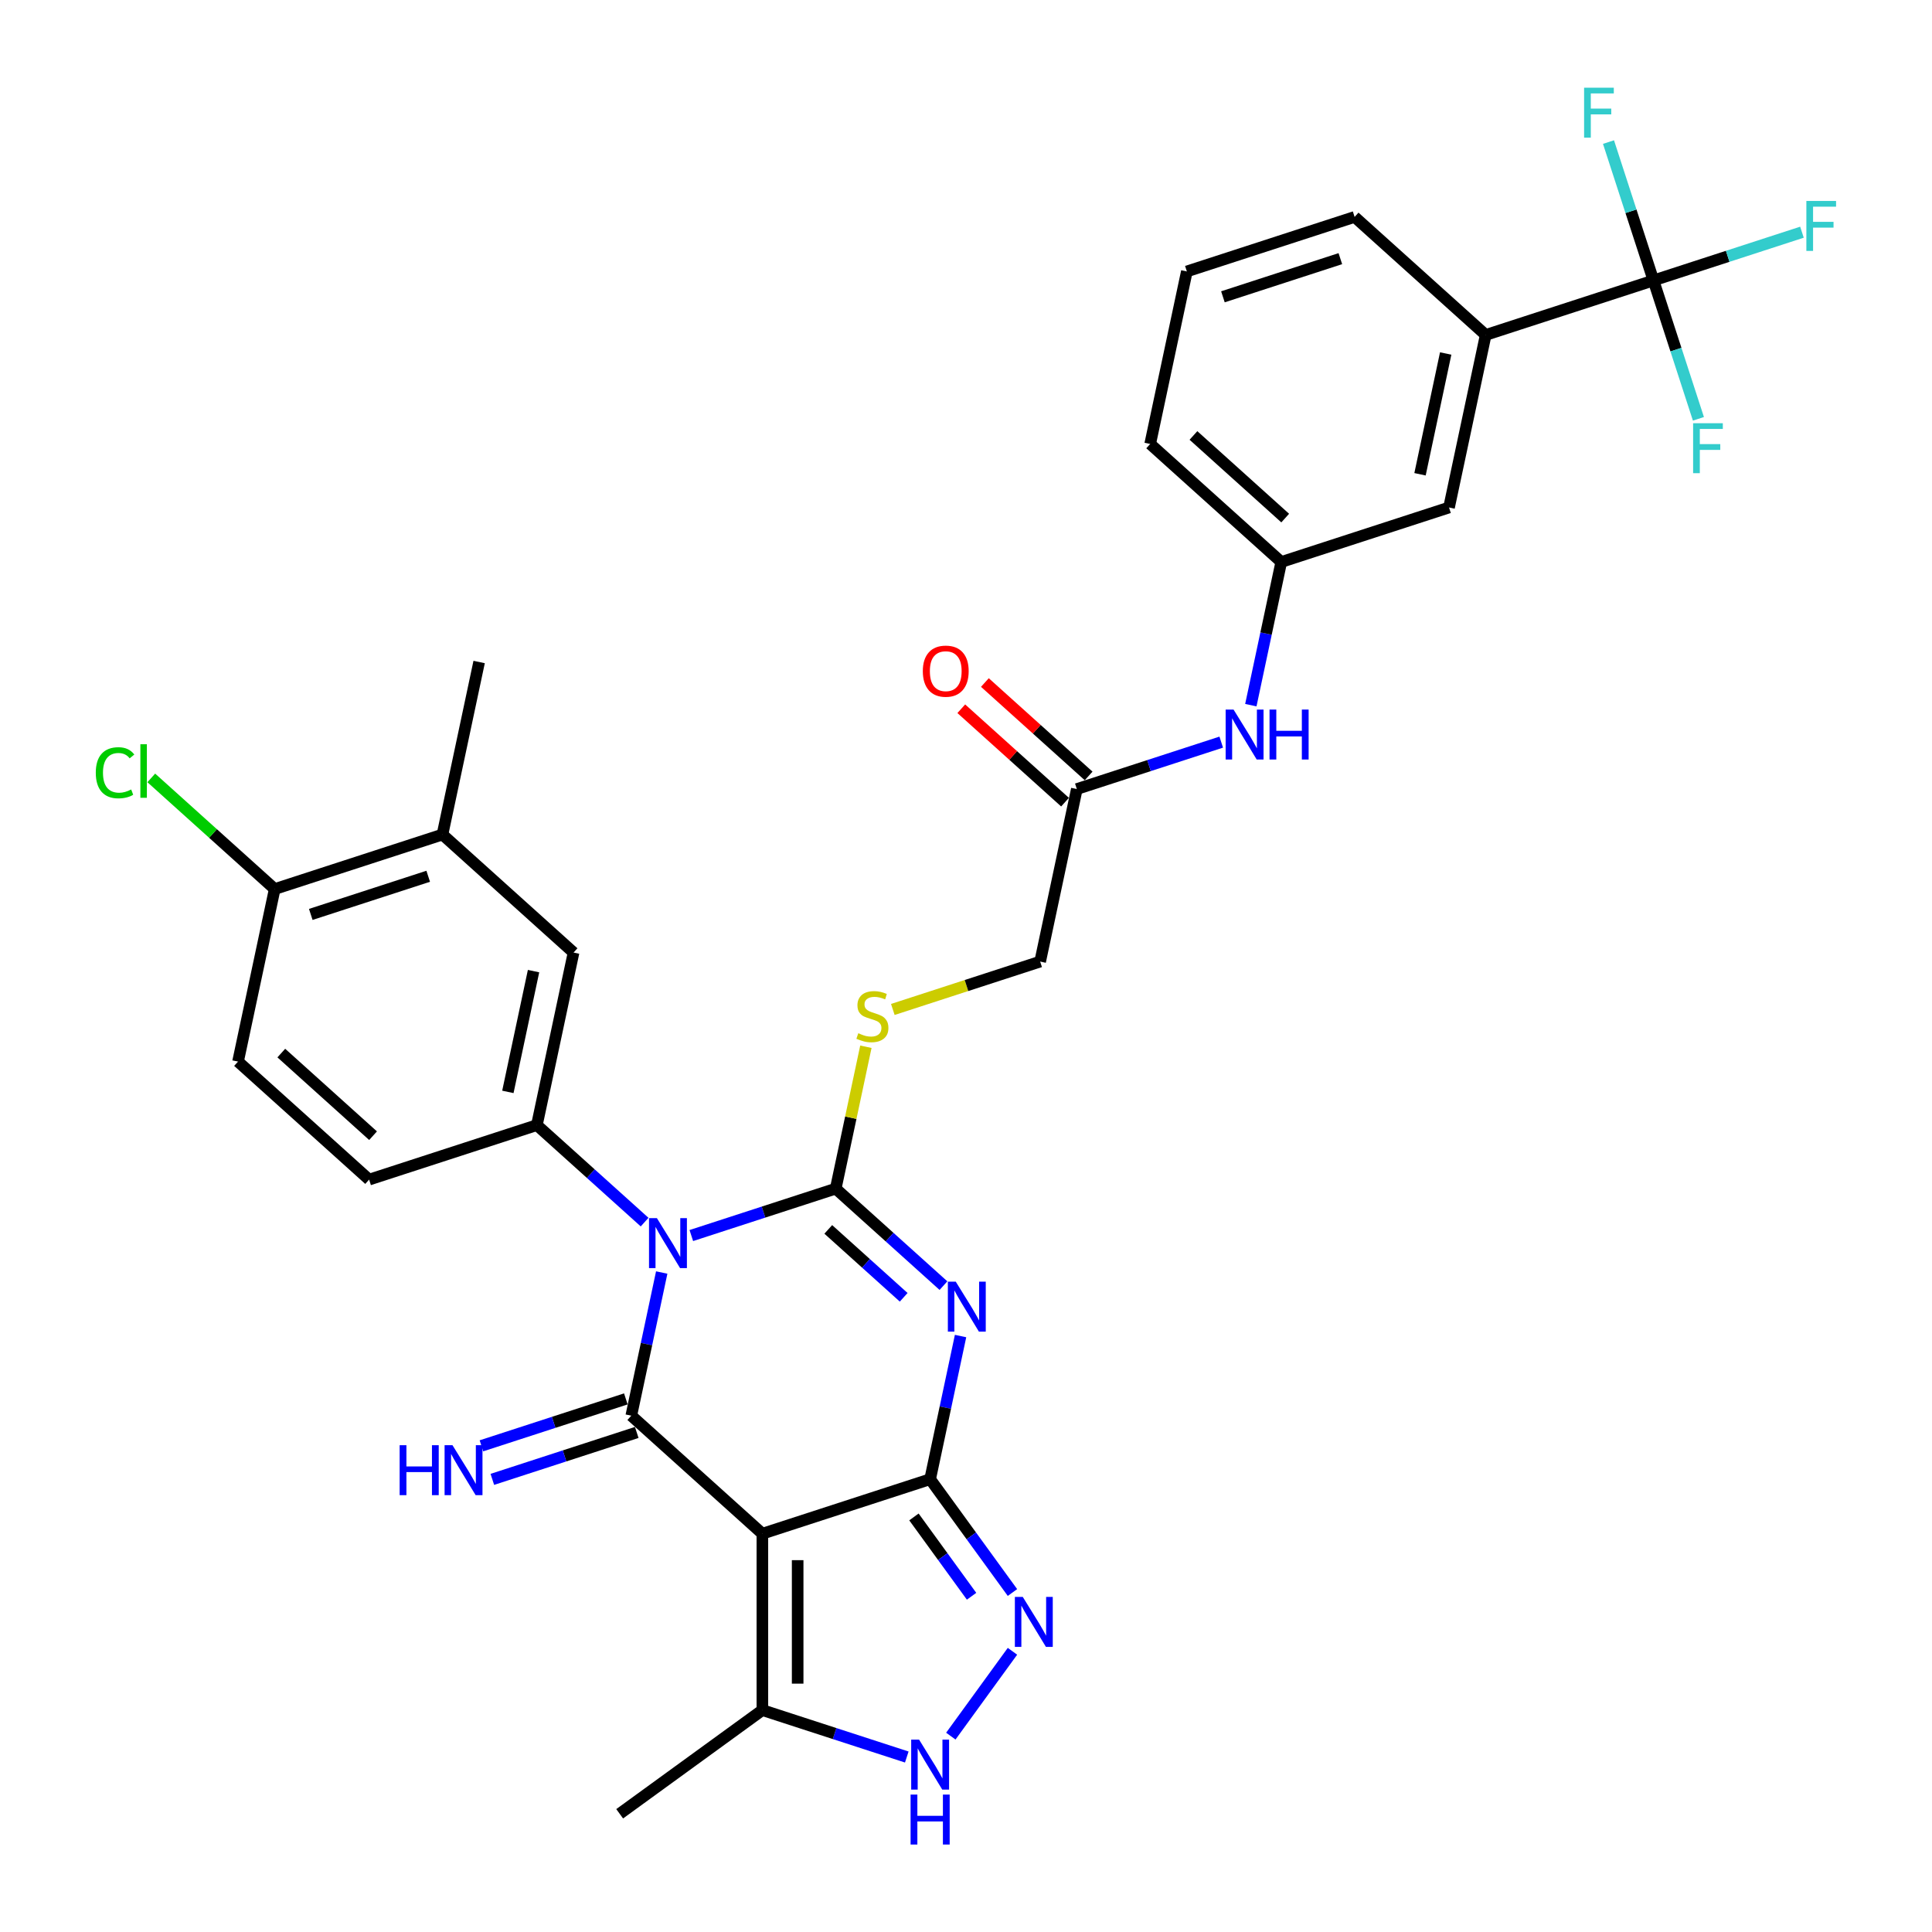 <?xml version='1.0' encoding='iso-8859-1'?>
<svg version='1.1' baseProfile='full'
              xmlns='http://www.w3.org/2000/svg'
                      xmlns:rdkit='http://www.rdkit.org/xml'
                      xmlns:xlink='http://www.w3.org/1999/xlink'
                  xml:space='preserve'
width='1000px' height='1000px' viewBox='0 0 1000 1000'>
<!-- END OF HEADER -->
<rect style='opacity:1.0;fill:#FFFFFF;stroke:none' width='1000' height='1000' x='0' y='0'> </rect>
<path class='bond-0' d='M 357.826,639.518 L 395.198,627.375' style='fill:none;fill-rule:evenodd;stroke:#0000FF;stroke-width:6px;stroke-linecap:butt;stroke-linejoin:miter;stroke-opacity:1' />
<path class='bond-0' d='M 395.198,627.375 L 432.569,615.233' style='fill:none;fill-rule:evenodd;stroke:#000000;stroke-width:6px;stroke-linecap:butt;stroke-linejoin:miter;stroke-opacity:1' />
<path class='bond-2' d='M 342.504,658.657 L 334.63,695.704' style='fill:none;fill-rule:evenodd;stroke:#0000FF;stroke-width:6px;stroke-linecap:butt;stroke-linejoin:miter;stroke-opacity:1' />
<path class='bond-2' d='M 334.63,695.704 L 326.755,732.751' style='fill:none;fill-rule:evenodd;stroke:#000000;stroke-width:6px;stroke-linecap:butt;stroke-linejoin:miter;stroke-opacity:1' />
<path class='bond-6' d='M 333.649,632.562 L 305.769,607.458' style='fill:none;fill-rule:evenodd;stroke:#0000FF;stroke-width:6px;stroke-linecap:butt;stroke-linejoin:miter;stroke-opacity:1' />
<path class='bond-6' d='M 305.769,607.458 L 277.888,582.354' style='fill:none;fill-rule:evenodd;stroke:#000000;stroke-width:6px;stroke-linecap:butt;stroke-linejoin:miter;stroke-opacity:1' />
<path class='bond-1' d='M 432.569,615.233 L 460.45,640.336' style='fill:none;fill-rule:evenodd;stroke:#000000;stroke-width:6px;stroke-linecap:butt;stroke-linejoin:miter;stroke-opacity:1' />
<path class='bond-1' d='M 460.45,640.336 L 488.331,665.44' style='fill:none;fill-rule:evenodd;stroke:#0000FF;stroke-width:6px;stroke-linecap:butt;stroke-linejoin:miter;stroke-opacity:1' />
<path class='bond-1' d='M 428.715,636.334 L 448.232,653.906' style='fill:none;fill-rule:evenodd;stroke:#000000;stroke-width:6px;stroke-linecap:butt;stroke-linejoin:miter;stroke-opacity:1' />
<path class='bond-1' d='M 448.232,653.906 L 467.748,671.479' style='fill:none;fill-rule:evenodd;stroke:#0000FF;stroke-width:6px;stroke-linecap:butt;stroke-linejoin:miter;stroke-opacity:1' />
<path class='bond-10' d='M 432.569,615.233 L 440.374,578.514' style='fill:none;fill-rule:evenodd;stroke:#000000;stroke-width:6px;stroke-linecap:butt;stroke-linejoin:miter;stroke-opacity:1' />
<path class='bond-10' d='M 440.374,578.514 L 448.179,541.795' style='fill:none;fill-rule:evenodd;stroke:#CCCC00;stroke-width:6px;stroke-linecap:butt;stroke-linejoin:miter;stroke-opacity:1' />
<path class='bond-33' d='M 497.186,691.535 L 489.311,728.582' style='fill:none;fill-rule:evenodd;stroke:#0000FF;stroke-width:6px;stroke-linecap:butt;stroke-linejoin:miter;stroke-opacity:1' />
<path class='bond-33' d='M 489.311,728.582 L 481.436,765.63' style='fill:none;fill-rule:evenodd;stroke:#000000;stroke-width:6px;stroke-linecap:butt;stroke-linejoin:miter;stroke-opacity:1' />
<path class='bond-4' d='M 326.755,732.751 L 394.605,793.843' style='fill:none;fill-rule:evenodd;stroke:#000000;stroke-width:6px;stroke-linecap:butt;stroke-linejoin:miter;stroke-opacity:1' />
<path class='bond-11' d='M 323.934,724.068 L 286.562,736.211' style='fill:none;fill-rule:evenodd;stroke:#000000;stroke-width:6px;stroke-linecap:butt;stroke-linejoin:miter;stroke-opacity:1' />
<path class='bond-11' d='M 286.562,736.211 L 249.19,748.354' style='fill:none;fill-rule:evenodd;stroke:#0000FF;stroke-width:6px;stroke-linecap:butt;stroke-linejoin:miter;stroke-opacity:1' />
<path class='bond-11' d='M 329.576,741.434 L 292.205,753.577' style='fill:none;fill-rule:evenodd;stroke:#000000;stroke-width:6px;stroke-linecap:butt;stroke-linejoin:miter;stroke-opacity:1' />
<path class='bond-11' d='M 292.205,753.577 L 254.833,765.72' style='fill:none;fill-rule:evenodd;stroke:#0000FF;stroke-width:6px;stroke-linecap:butt;stroke-linejoin:miter;stroke-opacity:1' />
<path class='bond-3' d='M 481.436,765.63 L 394.605,793.843' style='fill:none;fill-rule:evenodd;stroke:#000000;stroke-width:6px;stroke-linecap:butt;stroke-linejoin:miter;stroke-opacity:1' />
<path class='bond-5' d='M 481.436,765.63 L 502.743,794.956' style='fill:none;fill-rule:evenodd;stroke:#000000;stroke-width:6px;stroke-linecap:butt;stroke-linejoin:miter;stroke-opacity:1' />
<path class='bond-5' d='M 502.743,794.956 L 524.05,824.283' style='fill:none;fill-rule:evenodd;stroke:#0000FF;stroke-width:6px;stroke-linecap:butt;stroke-linejoin:miter;stroke-opacity:1' />
<path class='bond-5' d='M 473.056,785.161 L 487.971,805.689' style='fill:none;fill-rule:evenodd;stroke:#000000;stroke-width:6px;stroke-linecap:butt;stroke-linejoin:miter;stroke-opacity:1' />
<path class='bond-5' d='M 487.971,805.689 L 502.885,826.218' style='fill:none;fill-rule:evenodd;stroke:#0000FF;stroke-width:6px;stroke-linecap:butt;stroke-linejoin:miter;stroke-opacity:1' />
<path class='bond-9' d='M 394.605,793.843 L 394.605,885.144' style='fill:none;fill-rule:evenodd;stroke:#000000;stroke-width:6px;stroke-linecap:butt;stroke-linejoin:miter;stroke-opacity:1' />
<path class='bond-9' d='M 412.865,807.538 L 412.865,871.449' style='fill:none;fill-rule:evenodd;stroke:#000000;stroke-width:6px;stroke-linecap:butt;stroke-linejoin:miter;stroke-opacity:1' />
<path class='bond-35' d='M 524.05,854.704 L 492.146,898.616' style='fill:none;fill-rule:evenodd;stroke:#0000FF;stroke-width:6px;stroke-linecap:butt;stroke-linejoin:miter;stroke-opacity:1' />
<path class='bond-12' d='M 277.888,582.354 L 296.87,493.049' style='fill:none;fill-rule:evenodd;stroke:#000000;stroke-width:6px;stroke-linecap:butt;stroke-linejoin:miter;stroke-opacity:1' />
<path class='bond-12' d='M 262.874,565.162 L 276.162,502.648' style='fill:none;fill-rule:evenodd;stroke:#000000;stroke-width:6px;stroke-linecap:butt;stroke-linejoin:miter;stroke-opacity:1' />
<path class='bond-17' d='M 277.888,582.354 L 191.056,610.567' style='fill:none;fill-rule:evenodd;stroke:#000000;stroke-width:6px;stroke-linecap:butt;stroke-linejoin:miter;stroke-opacity:1' />
<path class='bond-7' d='M 469.348,909.429 L 431.976,897.287' style='fill:none;fill-rule:evenodd;stroke:#0000FF;stroke-width:6px;stroke-linecap:butt;stroke-linejoin:miter;stroke-opacity:1' />
<path class='bond-7' d='M 431.976,897.287 L 394.605,885.144' style='fill:none;fill-rule:evenodd;stroke:#000000;stroke-width:6px;stroke-linecap:butt;stroke-linejoin:miter;stroke-opacity:1' />
<path class='bond-8' d='M 855.827,145.158 L 768.995,173.371' style='fill:none;fill-rule:evenodd;stroke:#000000;stroke-width:6px;stroke-linecap:butt;stroke-linejoin:miter;stroke-opacity:1' />
<path class='bond-23' d='M 855.827,145.158 L 894.258,132.671' style='fill:none;fill-rule:evenodd;stroke:#000000;stroke-width:6px;stroke-linecap:butt;stroke-linejoin:miter;stroke-opacity:1' />
<path class='bond-23' d='M 894.258,132.671 L 932.689,120.184' style='fill:none;fill-rule:evenodd;stroke:#33CCCC;stroke-width:6px;stroke-linecap:butt;stroke-linejoin:miter;stroke-opacity:1' />
<path class='bond-24' d='M 855.827,145.158 L 867.462,180.968' style='fill:none;fill-rule:evenodd;stroke:#000000;stroke-width:6px;stroke-linecap:butt;stroke-linejoin:miter;stroke-opacity:1' />
<path class='bond-24' d='M 867.462,180.968 L 879.098,216.779' style='fill:none;fill-rule:evenodd;stroke:#33CCCC;stroke-width:6px;stroke-linecap:butt;stroke-linejoin:miter;stroke-opacity:1' />
<path class='bond-25' d='M 855.827,145.158 L 844.191,109.347' style='fill:none;fill-rule:evenodd;stroke:#000000;stroke-width:6px;stroke-linecap:butt;stroke-linejoin:miter;stroke-opacity:1' />
<path class='bond-25' d='M 844.191,109.347 L 832.555,73.537' style='fill:none;fill-rule:evenodd;stroke:#33CCCC;stroke-width:6px;stroke-linecap:butt;stroke-linejoin:miter;stroke-opacity:1' />
<path class='bond-28' d='M 394.605,885.144 L 320.741,938.809' style='fill:none;fill-rule:evenodd;stroke:#000000;stroke-width:6px;stroke-linecap:butt;stroke-linejoin:miter;stroke-opacity:1' />
<path class='bond-26' d='M 462.124,522.492 L 500.254,510.103' style='fill:none;fill-rule:evenodd;stroke:#CCCC00;stroke-width:6px;stroke-linecap:butt;stroke-linejoin:miter;stroke-opacity:1' />
<path class='bond-26' d='M 500.254,510.103 L 538.384,497.714' style='fill:none;fill-rule:evenodd;stroke:#000000;stroke-width:6px;stroke-linecap:butt;stroke-linejoin:miter;stroke-opacity:1' />
<path class='bond-15' d='M 296.87,493.049 L 229.021,431.957' style='fill:none;fill-rule:evenodd;stroke:#000000;stroke-width:6px;stroke-linecap:butt;stroke-linejoin:miter;stroke-opacity:1' />
<path class='bond-13' d='M 768.995,173.371 L 750.012,262.677' style='fill:none;fill-rule:evenodd;stroke:#000000;stroke-width:6px;stroke-linecap:butt;stroke-linejoin:miter;stroke-opacity:1' />
<path class='bond-13' d='M 748.286,182.971 L 734.999,245.484' style='fill:none;fill-rule:evenodd;stroke:#000000;stroke-width:6px;stroke-linecap:butt;stroke-linejoin:miter;stroke-opacity:1' />
<path class='bond-36' d='M 768.995,173.371 L 701.145,112.279' style='fill:none;fill-rule:evenodd;stroke:#000000;stroke-width:6px;stroke-linecap:butt;stroke-linejoin:miter;stroke-opacity:1' />
<path class='bond-14' d='M 557.366,408.409 L 538.384,497.714' style='fill:none;fill-rule:evenodd;stroke:#000000;stroke-width:6px;stroke-linecap:butt;stroke-linejoin:miter;stroke-opacity:1' />
<path class='bond-16' d='M 557.366,408.409 L 594.738,396.266' style='fill:none;fill-rule:evenodd;stroke:#000000;stroke-width:6px;stroke-linecap:butt;stroke-linejoin:miter;stroke-opacity:1' />
<path class='bond-16' d='M 594.738,396.266 L 632.11,384.123' style='fill:none;fill-rule:evenodd;stroke:#0000FF;stroke-width:6px;stroke-linecap:butt;stroke-linejoin:miter;stroke-opacity:1' />
<path class='bond-21' d='M 563.475,401.624 L 536.626,377.449' style='fill:none;fill-rule:evenodd;stroke:#000000;stroke-width:6px;stroke-linecap:butt;stroke-linejoin:miter;stroke-opacity:1' />
<path class='bond-21' d='M 536.626,377.449 L 509.777,353.274' style='fill:none;fill-rule:evenodd;stroke:#FF0000;stroke-width:6px;stroke-linecap:butt;stroke-linejoin:miter;stroke-opacity:1' />
<path class='bond-21' d='M 551.257,415.194 L 524.408,391.019' style='fill:none;fill-rule:evenodd;stroke:#000000;stroke-width:6px;stroke-linecap:butt;stroke-linejoin:miter;stroke-opacity:1' />
<path class='bond-21' d='M 524.408,391.019 L 497.559,366.844' style='fill:none;fill-rule:evenodd;stroke:#FF0000;stroke-width:6px;stroke-linecap:butt;stroke-linejoin:miter;stroke-opacity:1' />
<path class='bond-31' d='M 229.021,431.957 L 248.003,342.652' style='fill:none;fill-rule:evenodd;stroke:#000000;stroke-width:6px;stroke-linecap:butt;stroke-linejoin:miter;stroke-opacity:1' />
<path class='bond-34' d='M 229.021,431.957 L 142.189,460.17' style='fill:none;fill-rule:evenodd;stroke:#000000;stroke-width:6px;stroke-linecap:butt;stroke-linejoin:miter;stroke-opacity:1' />
<path class='bond-34' d='M 221.639,453.555 L 160.857,473.305' style='fill:none;fill-rule:evenodd;stroke:#000000;stroke-width:6px;stroke-linecap:butt;stroke-linejoin:miter;stroke-opacity:1' />
<path class='bond-20' d='M 647.431,364.985 L 655.306,327.937' style='fill:none;fill-rule:evenodd;stroke:#0000FF;stroke-width:6px;stroke-linecap:butt;stroke-linejoin:miter;stroke-opacity:1' />
<path class='bond-20' d='M 655.306,327.937 L 663.18,290.89' style='fill:none;fill-rule:evenodd;stroke:#000000;stroke-width:6px;stroke-linecap:butt;stroke-linejoin:miter;stroke-opacity:1' />
<path class='bond-22' d='M 191.056,610.567 L 123.207,549.476' style='fill:none;fill-rule:evenodd;stroke:#000000;stroke-width:6px;stroke-linecap:butt;stroke-linejoin:miter;stroke-opacity:1' />
<path class='bond-22' d='M 193.097,587.834 L 145.603,545.069' style='fill:none;fill-rule:evenodd;stroke:#000000;stroke-width:6px;stroke-linecap:butt;stroke-linejoin:miter;stroke-opacity:1' />
<path class='bond-18' d='M 142.189,460.17 L 123.207,549.476' style='fill:none;fill-rule:evenodd;stroke:#000000;stroke-width:6px;stroke-linecap:butt;stroke-linejoin:miter;stroke-opacity:1' />
<path class='bond-27' d='M 142.189,460.17 L 110.246,431.408' style='fill:none;fill-rule:evenodd;stroke:#000000;stroke-width:6px;stroke-linecap:butt;stroke-linejoin:miter;stroke-opacity:1' />
<path class='bond-27' d='M 110.246,431.408 L 78.302,402.646' style='fill:none;fill-rule:evenodd;stroke:#00CC00;stroke-width:6px;stroke-linecap:butt;stroke-linejoin:miter;stroke-opacity:1' />
<path class='bond-19' d='M 750.012,262.677 L 663.18,290.89' style='fill:none;fill-rule:evenodd;stroke:#000000;stroke-width:6px;stroke-linecap:butt;stroke-linejoin:miter;stroke-opacity:1' />
<path class='bond-32' d='M 663.18,290.89 L 595.331,229.798' style='fill:none;fill-rule:evenodd;stroke:#000000;stroke-width:6px;stroke-linecap:butt;stroke-linejoin:miter;stroke-opacity:1' />
<path class='bond-32' d='M 665.221,268.156 L 617.727,225.392' style='fill:none;fill-rule:evenodd;stroke:#000000;stroke-width:6px;stroke-linecap:butt;stroke-linejoin:miter;stroke-opacity:1' />
<path class='bond-29' d='M 701.145,112.279 L 614.313,140.493' style='fill:none;fill-rule:evenodd;stroke:#000000;stroke-width:6px;stroke-linecap:butt;stroke-linejoin:miter;stroke-opacity:1' />
<path class='bond-29' d='M 693.763,133.878 L 632.981,153.627' style='fill:none;fill-rule:evenodd;stroke:#000000;stroke-width:6px;stroke-linecap:butt;stroke-linejoin:miter;stroke-opacity:1' />
<path class='bond-30' d='M 614.313,140.493 L 595.331,229.798' style='fill:none;fill-rule:evenodd;stroke:#000000;stroke-width:6px;stroke-linecap:butt;stroke-linejoin:miter;stroke-opacity:1' />
<path  class='atom-0' d='M 340.022 630.518
L 348.495 644.213
Q 349.335 645.564, 350.686 648.011
Q 352.037 650.458, 352.11 650.604
L 352.11 630.518
L 355.543 630.518
L 355.543 656.374
L 352.001 656.374
L 342.907 641.401
Q 341.848 639.648, 340.716 637.639
Q 339.62 635.631, 339.292 635.01
L 339.292 656.374
L 335.932 656.374
L 335.932 630.518
L 340.022 630.518
' fill='#0000FF'/>
<path  class='atom-2' d='M 494.703 663.396
L 503.176 677.091
Q 504.016 678.443, 505.367 680.89
Q 506.719 683.336, 506.792 683.482
L 506.792 663.396
L 510.225 663.396
L 510.225 689.253
L 506.682 689.253
L 497.589 674.279
Q 496.529 672.526, 495.397 670.518
Q 494.302 668.509, 493.973 667.888
L 493.973 689.253
L 490.613 689.253
L 490.613 663.396
L 494.703 663.396
' fill='#0000FF'/>
<path  class='atom-6' d='M 529.386 826.565
L 537.859 840.26
Q 538.699 841.612, 540.05 844.058
Q 541.401 846.505, 541.474 846.651
L 541.474 826.565
L 544.907 826.565
L 544.907 852.422
L 541.365 852.422
L 532.271 837.448
Q 531.212 835.695, 530.08 833.687
Q 528.984 831.678, 528.656 831.057
L 528.656 852.422
L 525.296 852.422
L 525.296 826.565
L 529.386 826.565
' fill='#0000FF'/>
<path  class='atom-8' d='M 475.721 900.429
L 484.194 914.124
Q 485.034 915.475, 486.385 917.922
Q 487.736 920.369, 487.809 920.515
L 487.809 900.429
L 491.242 900.429
L 491.242 926.285
L 487.7 926.285
L 478.606 911.312
Q 477.547 909.559, 476.415 907.55
Q 475.319 905.542, 474.991 904.921
L 474.991 926.285
L 471.631 926.285
L 471.631 900.429
L 475.721 900.429
' fill='#0000FF'/>
<path  class='atom-8' d='M 471.32 928.871
L 474.826 928.871
L 474.826 939.863
L 488.047 939.863
L 488.047 928.871
L 491.553 928.871
L 491.553 954.727
L 488.047 954.727
L 488.047 942.785
L 474.826 942.785
L 474.826 954.727
L 471.32 954.727
L 471.32 928.871
' fill='#0000FF'/>
<path  class='atom-11' d='M 444.248 534.802
Q 444.54 534.911, 445.745 535.423
Q 446.95 535.934, 448.265 536.262
Q 449.616 536.555, 450.931 536.555
Q 453.378 536.555, 454.802 535.386
Q 456.226 534.181, 456.226 532.099
Q 456.226 530.675, 455.496 529.798
Q 454.802 528.922, 453.707 528.447
Q 452.611 527.972, 450.785 527.425
Q 448.484 526.731, 447.096 526.073
Q 445.745 525.416, 444.759 524.028
Q 443.81 522.64, 443.81 520.303
Q 443.81 517.053, 446.001 515.044
Q 448.228 513.036, 452.611 513.036
Q 455.606 513.036, 459.002 514.46
L 458.162 517.272
Q 455.058 515.994, 452.72 515.994
Q 450.201 515.994, 448.813 517.053
Q 447.425 518.075, 447.462 519.865
Q 447.462 521.253, 448.155 522.093
Q 448.886 522.933, 449.908 523.407
Q 450.967 523.882, 452.72 524.43
Q 455.058 525.16, 456.446 525.891
Q 457.833 526.621, 458.819 528.118
Q 459.842 529.579, 459.842 532.099
Q 459.842 535.678, 457.432 537.614
Q 455.058 539.513, 451.077 539.513
Q 448.776 539.513, 447.023 539.002
Q 445.307 538.527, 443.262 537.687
L 444.248 534.802
' fill='#CCCC00'/>
<path  class='atom-12' d='M 206.854 748.037
L 210.36 748.037
L 210.36 759.029
L 223.58 759.029
L 223.58 748.037
L 227.086 748.037
L 227.086 773.893
L 223.58 773.893
L 223.58 761.951
L 210.36 761.951
L 210.36 773.893
L 206.854 773.893
L 206.854 748.037
' fill='#0000FF'/>
<path  class='atom-12' d='M 234.208 748.037
L 242.68 761.732
Q 243.52 763.083, 244.872 765.53
Q 246.223 767.977, 246.296 768.123
L 246.296 748.037
L 249.729 748.037
L 249.729 773.893
L 246.186 773.893
L 237.093 758.92
Q 236.034 757.167, 234.902 755.158
Q 233.806 753.149, 233.477 752.529
L 233.477 773.893
L 230.118 773.893
L 230.118 748.037
L 234.208 748.037
' fill='#0000FF'/>
<path  class='atom-17' d='M 638.483 367.267
L 646.955 380.962
Q 647.795 382.313, 649.146 384.76
Q 650.498 387.207, 650.571 387.353
L 650.571 367.267
L 654.004 367.267
L 654.004 393.123
L 650.461 393.123
L 641.368 378.15
Q 640.309 376.397, 639.176 374.388
Q 638.081 372.38, 637.752 371.759
L 637.752 393.123
L 634.392 393.123
L 634.392 367.267
L 638.483 367.267
' fill='#0000FF'/>
<path  class='atom-17' d='M 657.108 367.267
L 660.614 367.267
L 660.614 378.26
L 673.834 378.26
L 673.834 367.267
L 677.34 367.267
L 677.34 393.123
L 673.834 393.123
L 673.834 381.181
L 660.614 381.181
L 660.614 393.123
L 657.108 393.123
L 657.108 367.267
' fill='#0000FF'/>
<path  class='atom-22' d='M 477.648 347.39
Q 477.648 341.181, 480.715 337.712
Q 483.783 334.242, 489.517 334.242
Q 495.25 334.242, 498.318 337.712
Q 501.386 341.181, 501.386 347.39
Q 501.386 353.671, 498.282 357.25
Q 495.177 360.793, 489.517 360.793
Q 483.82 360.793, 480.715 357.25
Q 477.648 353.708, 477.648 347.39
M 489.517 357.871
Q 493.461 357.871, 495.579 355.242
Q 497.734 352.576, 497.734 347.39
Q 497.734 342.313, 495.579 339.757
Q 493.461 337.164, 489.517 337.164
Q 485.573 337.164, 483.418 339.72
Q 481.3 342.277, 481.3 347.39
Q 481.3 352.612, 483.418 355.242
Q 485.573 357.871, 489.517 357.871
' fill='#FF0000'/>
<path  class='atom-24' d='M 934.971 104.016
L 950.346 104.016
L 950.346 106.974
L 938.44 106.974
L 938.44 114.826
L 949.031 114.826
L 949.031 117.821
L 938.44 117.821
L 938.44 129.873
L 934.971 129.873
L 934.971 104.016
' fill='#33CCCC'/>
<path  class='atom-25' d='M 876.353 219.062
L 891.728 219.062
L 891.728 222.02
L 879.822 222.02
L 879.822 229.872
L 890.413 229.872
L 890.413 232.866
L 879.822 232.866
L 879.822 244.918
L 876.353 244.918
L 876.353 219.062
' fill='#33CCCC'/>
<path  class='atom-26' d='M 819.926 45.398
L 835.301 45.398
L 835.301 48.356
L 823.395 48.356
L 823.395 56.208
L 833.986 56.208
L 833.986 59.202
L 823.395 59.202
L 823.395 71.254
L 819.926 71.254
L 819.926 45.398
' fill='#33CCCC'/>
<path  class='atom-28' d='M 49.579 399.973
Q 49.579 393.545, 52.574 390.186
Q 55.605 386.789, 61.339 386.789
Q 66.671 386.789, 69.519 390.551
L 67.109 392.523
Q 65.027 389.784, 61.339 389.784
Q 57.431 389.784, 55.349 392.413
Q 53.304 395.006, 53.304 399.973
Q 53.304 405.086, 55.422 407.715
Q 57.577 410.345, 61.74 410.345
Q 64.589 410.345, 67.912 408.628
L 68.935 411.367
Q 67.584 412.244, 65.538 412.755
Q 63.493 413.266, 61.229 413.266
Q 55.605 413.266, 52.574 409.833
Q 49.579 406.401, 49.579 399.973
' fill='#00CC00'/>
<path  class='atom-28' d='M 72.66 385.219
L 76.02 385.219
L 76.02 412.938
L 72.66 412.938
L 72.66 385.219
' fill='#00CC00'/>
</svg>
